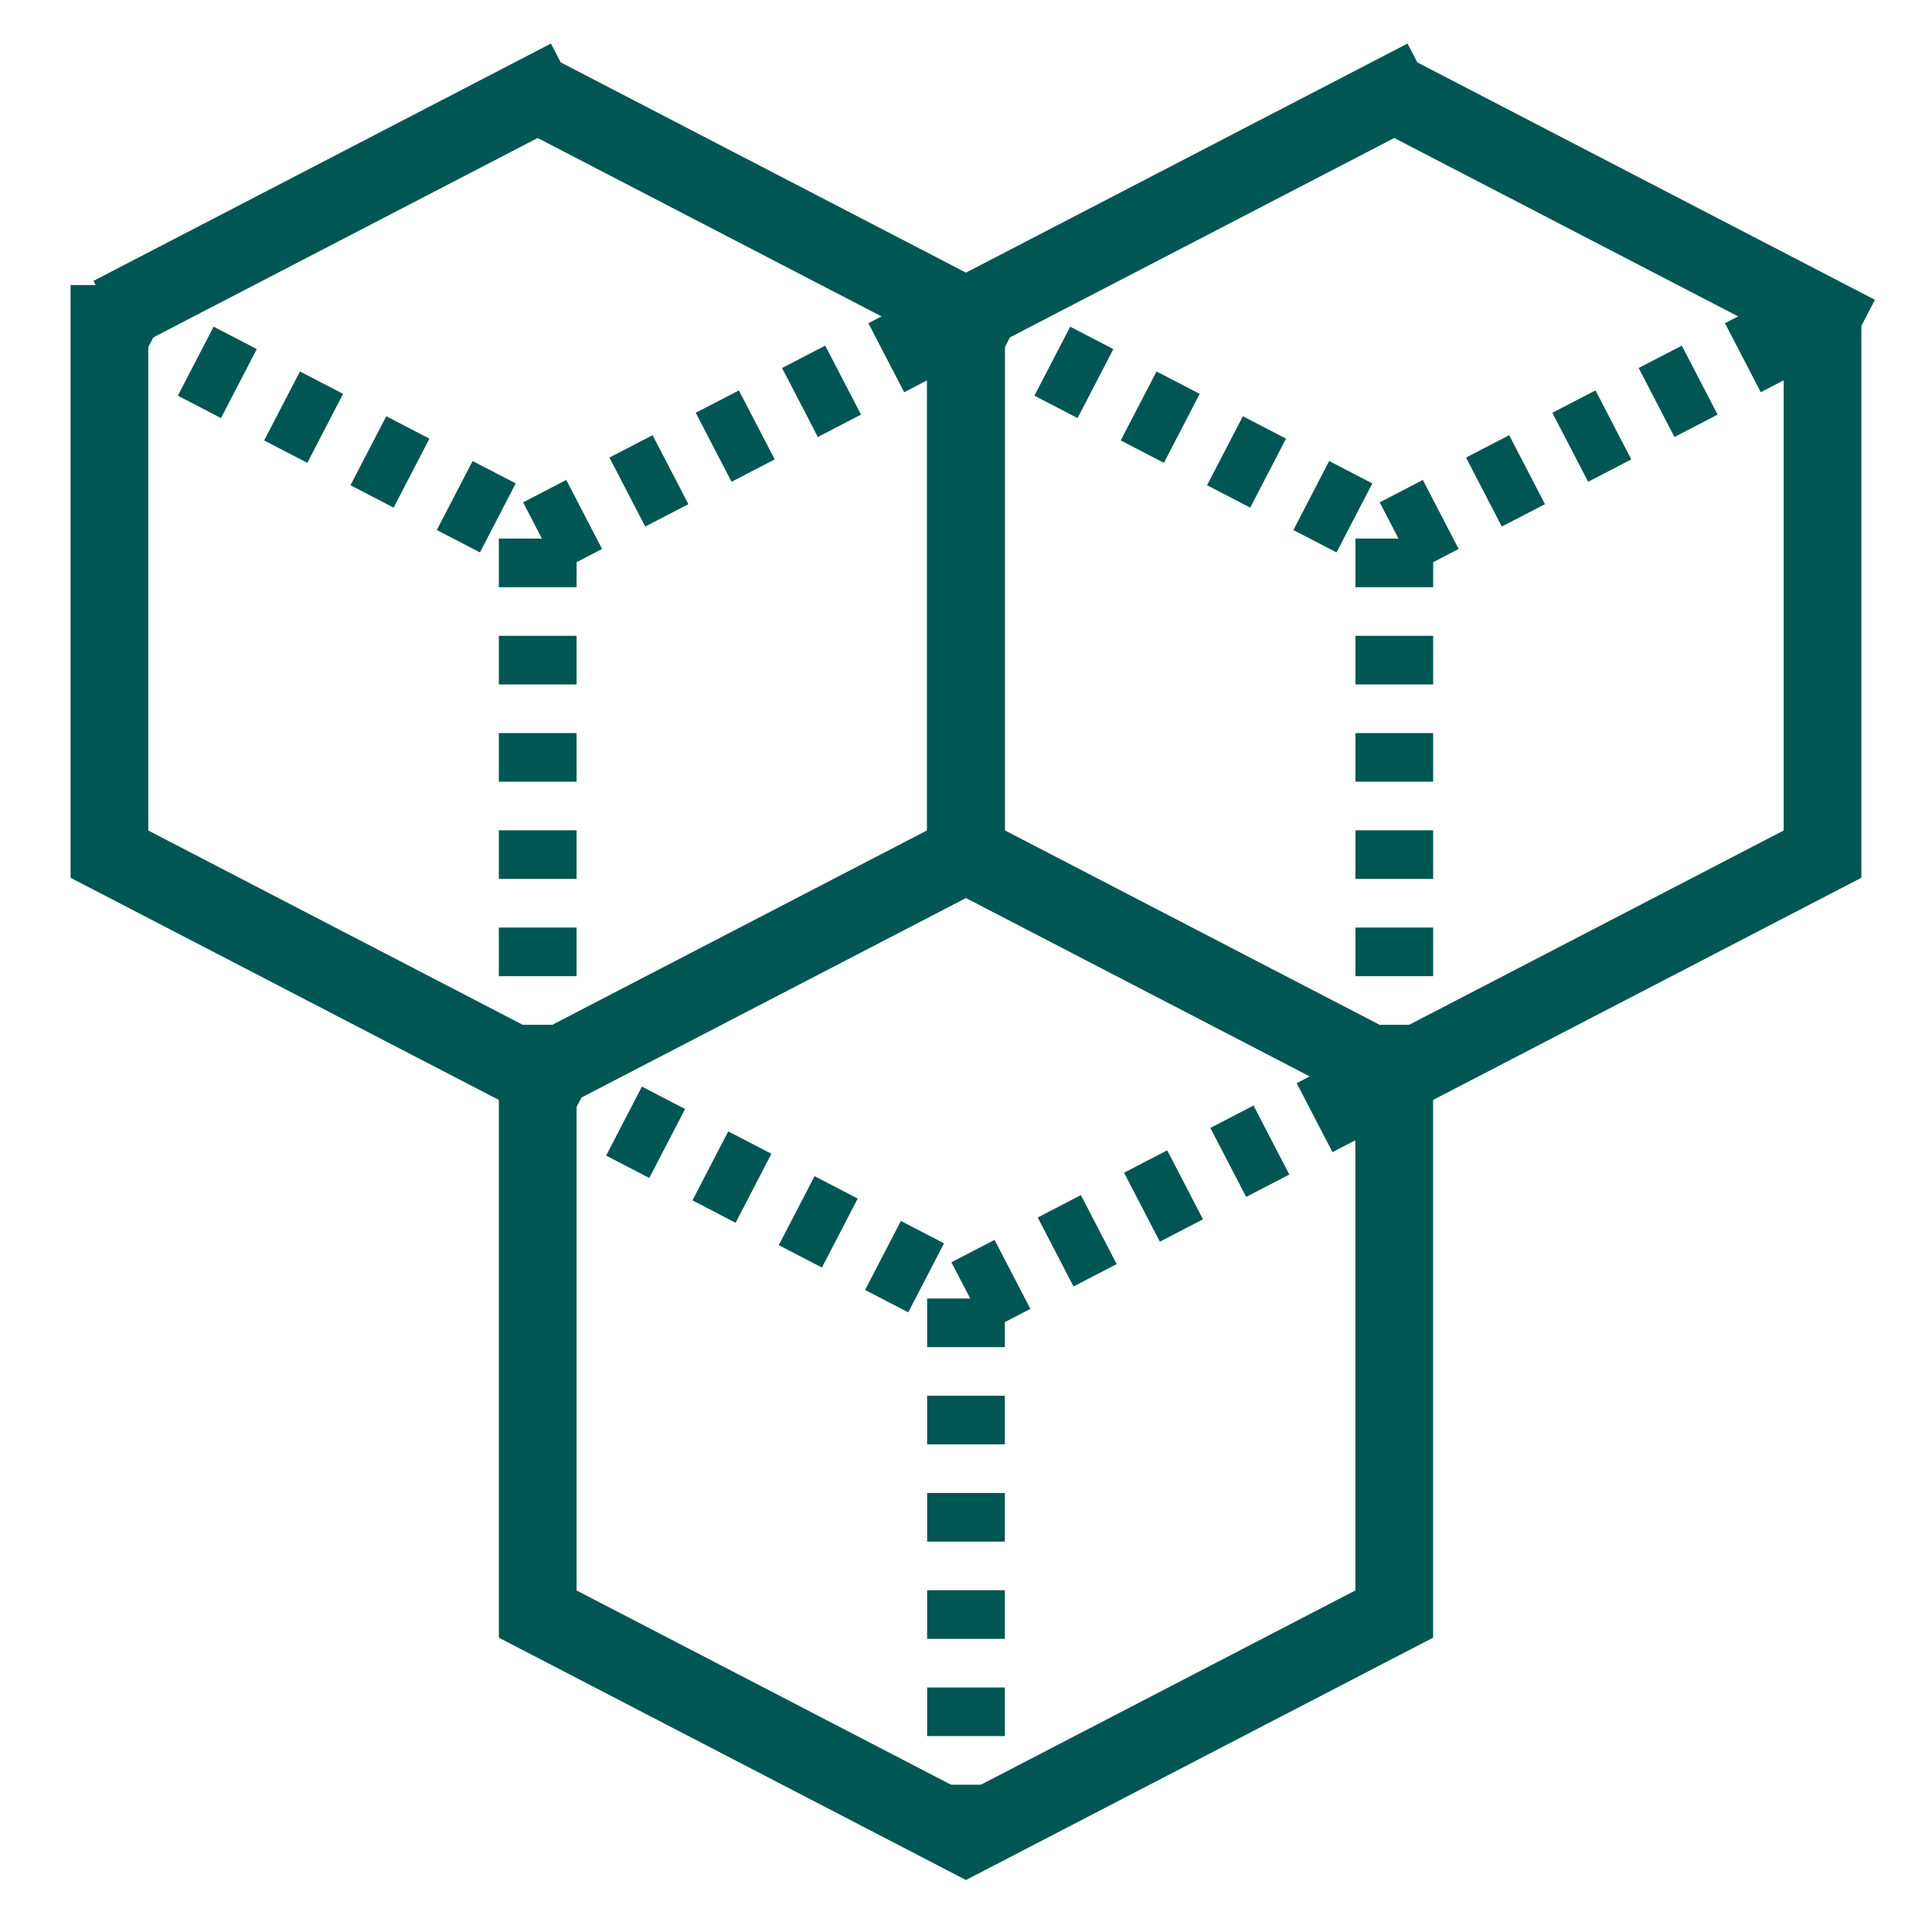 <svg xmlns="http://www.w3.org/2000/svg" width="60" height="60" viewBox="0 0 60 60" fill="none"><path d="M3.398 9.826L16.698 16.726L29.998 9.826" stroke="#005652" stroke-width="2.414" stroke-miterlimit="10" stroke-dasharray="1.51 1.51"></path><path d="M16.699 16.726V33.426" stroke="#005652" stroke-width="2.414" stroke-miterlimit="10" stroke-dasharray="1.51 1.51"></path><path d="M29.998 9.826L16.698 2.926L3.398 9.826V26.526L16.698 33.426L29.998 26.526V9.826Z" stroke="#005652" stroke-width="2.414" stroke-miterlimit="10" stroke-linecap="square" stroke-dasharray="1.51 1.51"></path><path d="M30 9.826L43.3 16.726L56.6 9.826" stroke="#005652" stroke-width="2.414" stroke-miterlimit="10" stroke-dasharray="1.51 1.51"></path><path d="M43.301 16.726V33.426" stroke="#005652" stroke-width="2.414" stroke-miterlimit="10" stroke-dasharray="1.51 1.51"></path><path d="M56.6 9.826L43.3 2.926L30 9.826V26.526L43.3 33.426L56.6 26.526V9.826Z" stroke="#005652" stroke-width="2.414" stroke-miterlimit="10" stroke-linecap="square" stroke-dasharray="1.51 1.51"></path><path d="M16.699 33.426L29.999 40.326L43.299 33.426" stroke="#005652" stroke-width="2.414" stroke-miterlimit="10" stroke-dasharray="1.51 1.51"></path><path d="M30 40.326V57.026" stroke="#005652" stroke-width="2.414" stroke-miterlimit="10" stroke-dasharray="1.51 1.51"></path><path d="M43.299 33.426L29.999 26.526L16.699 33.426V50.126L29.999 57.026L43.299 50.126V33.426Z" stroke="#005652" stroke-width="2.414" stroke-miterlimit="10" stroke-linecap="square" stroke-dasharray="1.51 1.51"></path></svg>